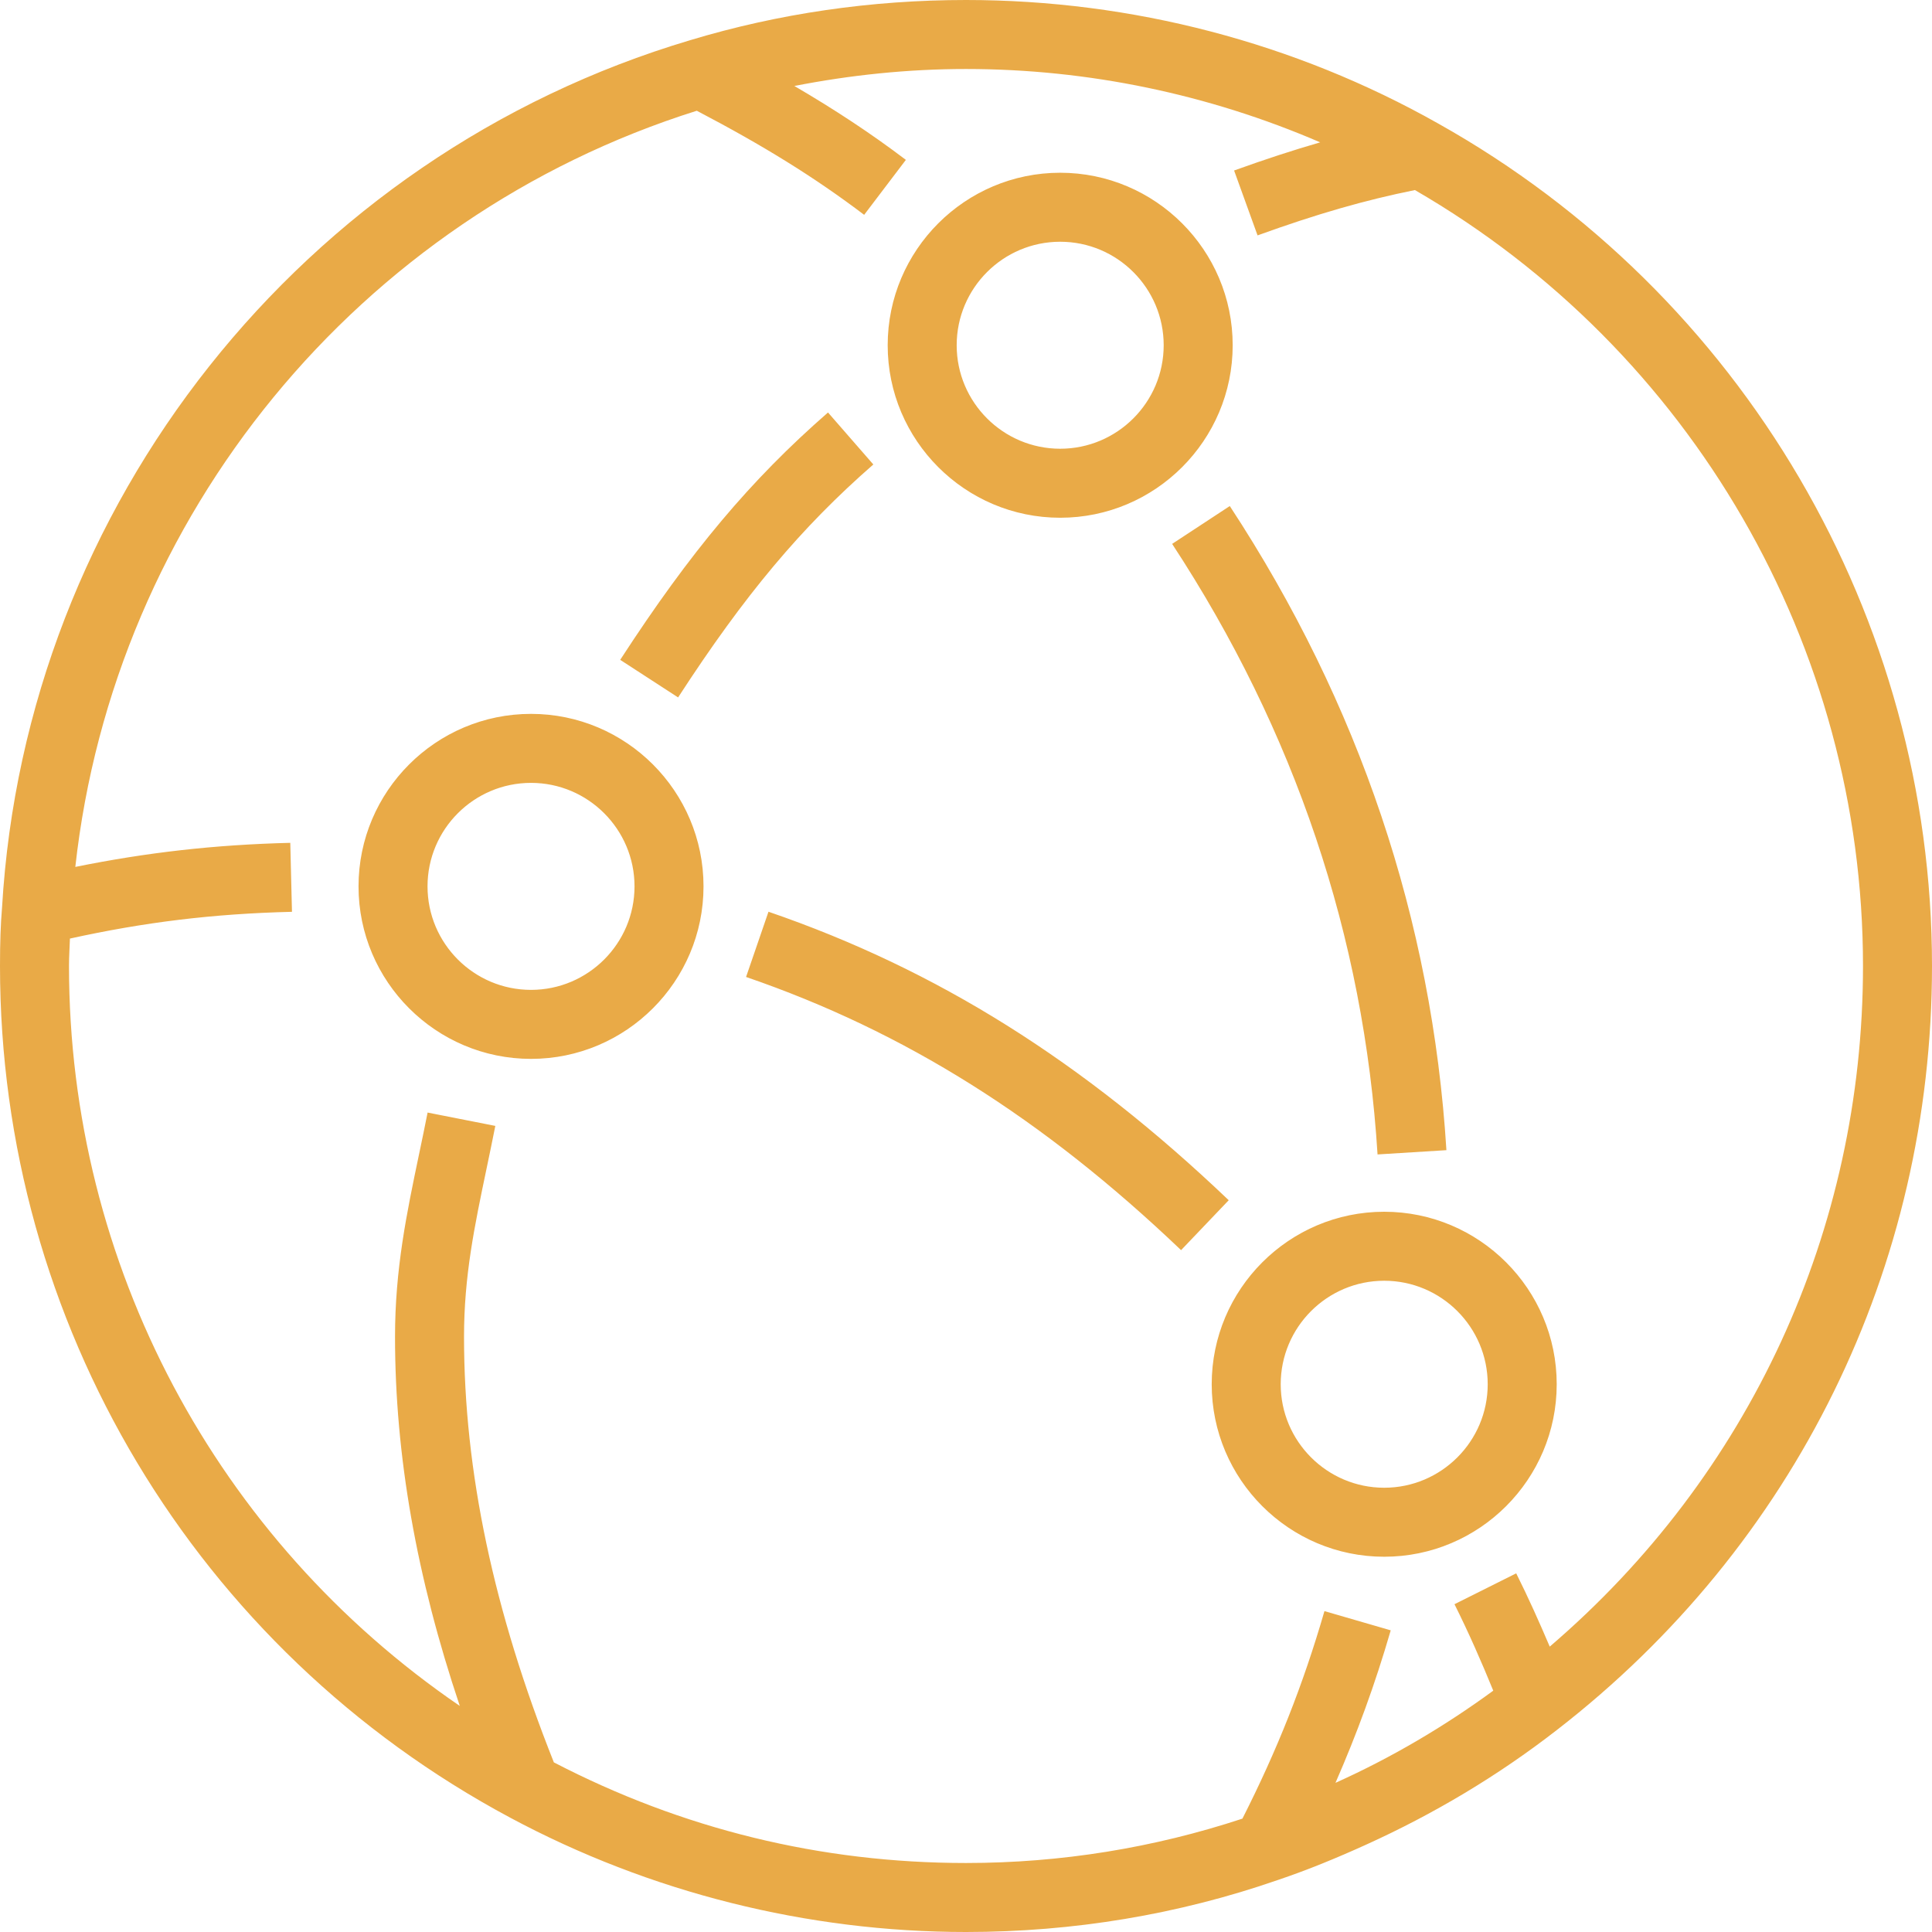 <svg width="192" height="192" viewBox="0 0 192 192" fill="none" xmlns="http://www.w3.org/2000/svg">
<path fill-rule="evenodd" clip-rule="evenodd" d="M147.847 137.565C147.847 131.894 143.232 127.279 137.561 127.279C131.89 127.279 127.275 131.894 127.275 137.565C127.275 143.235 131.89 147.85 137.561 147.85C143.232 147.85 147.847 143.235 147.847 137.565ZM154.704 137.565C154.704 147.017 147.014 154.707 137.561 154.707C128.109 154.707 120.418 147.017 120.418 137.565C120.418 128.112 128.109 120.422 137.561 120.422C147.014 120.422 154.704 128.112 154.704 137.565ZM63.058 88.087C63.058 82.416 58.443 77.801 52.773 77.801C47.098 77.801 42.487 82.416 42.487 88.087C42.487 93.758 47.098 98.373 52.773 98.373C58.443 98.373 63.058 93.758 63.058 88.087ZM69.915 88.087C69.915 97.539 62.222 105.23 52.773 105.23C43.32 105.23 35.63 97.539 35.63 88.087C35.63 78.634 43.32 70.944 52.773 70.944C62.222 70.944 69.915 78.634 69.915 88.087ZM95.074 34.31C95.074 39.981 99.689 44.595 105.36 44.595C111.034 44.595 115.646 39.981 115.646 34.31C115.646 28.635 111.034 24.024 105.36 24.024C99.689 24.024 95.074 28.635 95.074 34.31ZM88.217 34.31C88.217 24.857 95.911 17.167 105.36 17.167C114.813 17.167 122.503 24.857 122.503 34.31C122.503 43.762 114.813 51.453 105.36 51.453C95.911 51.453 88.217 43.762 88.217 34.31ZM185.143 96C185.143 64.207 168.096 34.793 140.613 18.888C135.686 19.882 130.92 21.243 124.975 23.393L122.643 16.944C125.746 15.826 128.523 14.921 131.198 14.146C120.158 9.384 108.165 6.857 96 6.857C90.209 6.857 84.511 7.457 78.943 8.544C82.975 10.903 86.551 13.255 90.024 15.888L85.879 21.35C80.983 17.64 75.909 14.496 69.247 11.006C35.582 21.593 11.335 51.285 7.485 86.153C14.544 84.723 21.322 83.945 28.848 83.76L29.016 90.614C21.13 90.809 14.355 91.646 6.95 93.274C6.919 94.183 6.857 95.102 6.857 96C6.857 125.685 21.542 153.038 45.693 169.533C41.397 156.741 39.257 144.651 39.257 132.843C39.257 126.11 40.416 120.579 41.64 114.727C41.925 113.373 42.213 111.994 42.494 110.565L49.224 111.891C48.936 113.345 48.641 114.754 48.353 116.136C47.153 121.869 46.114 126.819 46.114 132.843C46.114 146.242 49.056 160.097 55.042 175.142C67.793 181.762 81.562 185.143 96 185.143C105.449 185.143 114.672 183.634 123.47 180.734C126.922 173.921 129.483 167.493 131.623 160.111L138.209 162.021C136.646 167.403 134.853 172.296 132.717 177.178C138.25 174.689 143.486 171.61 148.399 168.017C147.216 165.117 145.947 162.233 144.545 159.425L150.679 156.357C151.872 158.743 152.966 161.184 154.011 163.639C173.846 146.657 185.143 122.263 185.143 96ZM192 96C192 125.921 178.402 153.597 154.701 171.939C148.831 176.499 142.464 180.285 135.734 183.333C132.878 184.629 129.97 185.829 126.981 186.837C117.106 190.262 106.673 192 96 192C80.229 192 64.567 188.071 50.702 180.638C19.43 163.906 0 131.475 0 96C0 93.648 0.062 91.858 0.202 90.202C2.537 50.143 30.021 15.47 68.575 3.998C77.355 1.347 86.589 0 96 0C112.485 0 128.705 4.245 142.917 12.271C173.187 29.229 192 61.317 192 96ZM86.791 46.159L82.286 40.992C74.599 47.698 68.619 54.819 61.635 65.575L67.389 69.309C73.999 59.122 79.622 52.416 86.791 46.159ZM76.371 90.607L74.143 97.09C89.89 102.497 103.629 111.123 117.374 124.238L122.109 119.277C107.619 105.456 93.086 96.346 76.371 90.607ZM122.215 50.29C135.079 69.909 142.323 91.443 143.743 114.302L136.899 114.727C135.552 93.072 128.685 72.658 116.486 54.051L122.215 50.29Z" fill="#E9AA47"/>
</svg>
